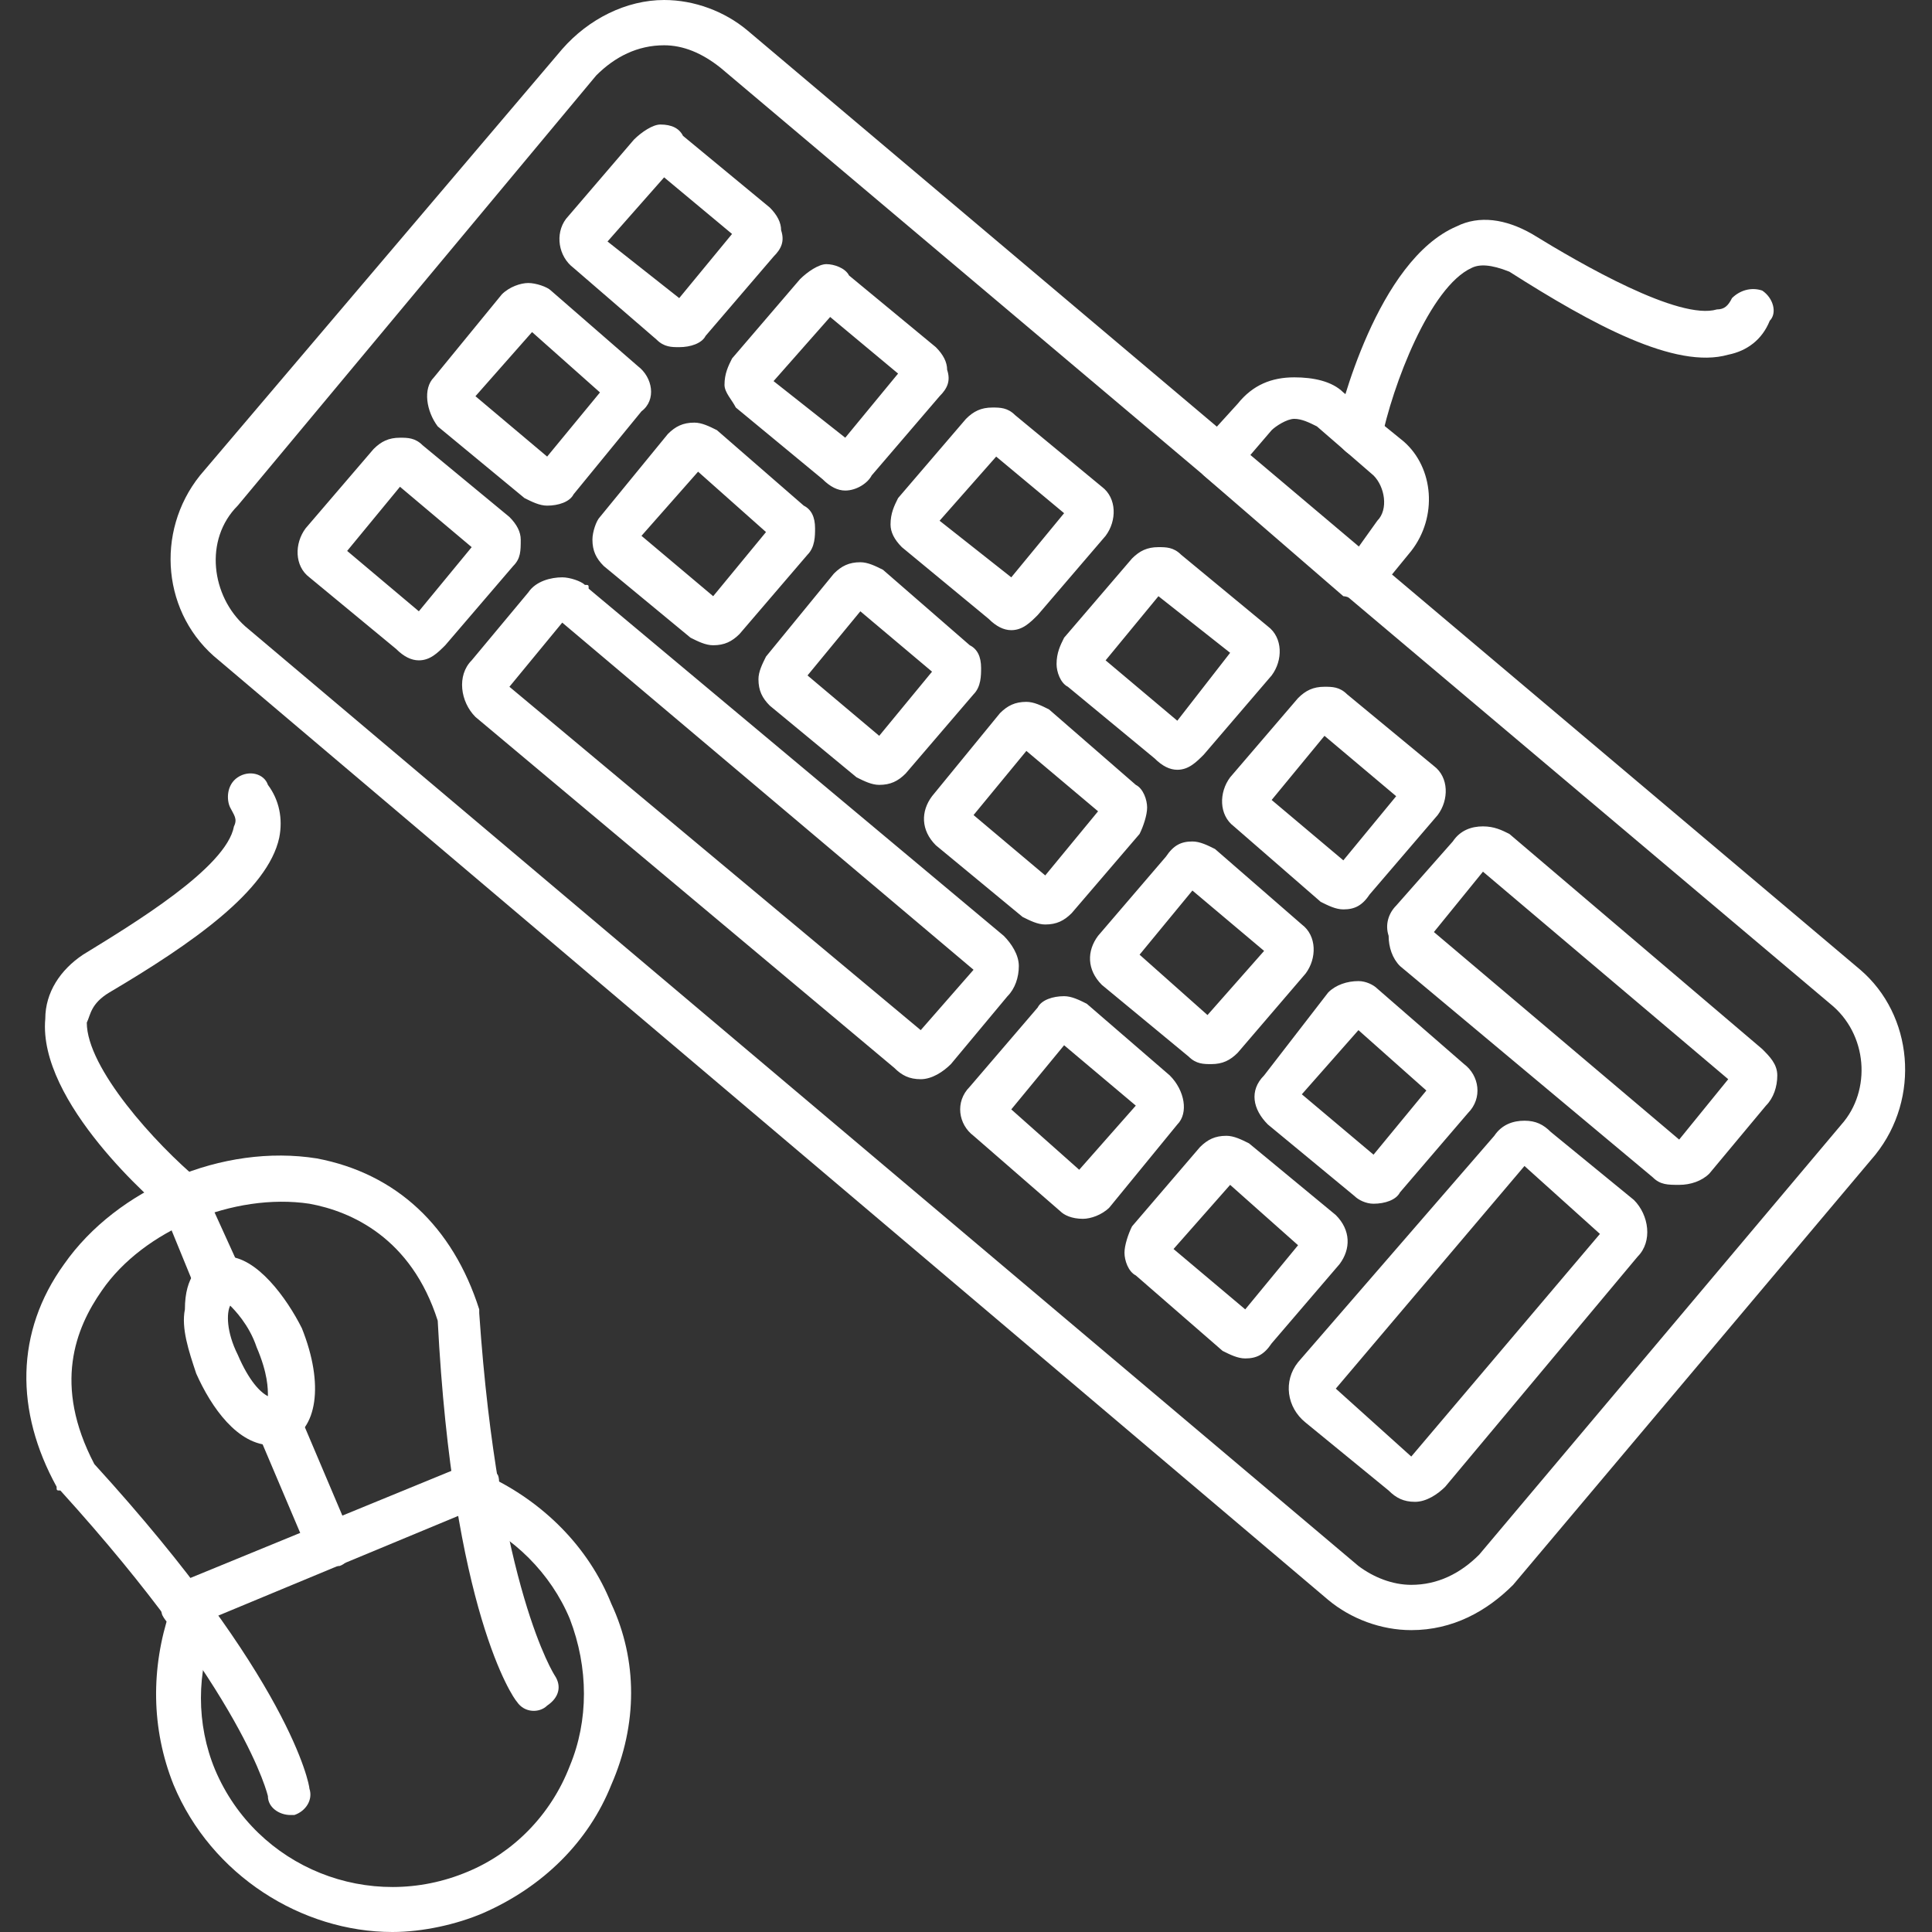 <?xml version="1.0" encoding="UTF-8"?> <svg xmlns="http://www.w3.org/2000/svg" xmlns:xlink="http://www.w3.org/1999/xlink" version="1.1" width="512" height="512" x="0" y="0" viewBox="0 0 512 512" style="enable-background:new 0 0 512 512" xml:space="preserve" fill-rule="evenodd" class=""><rect x="0" y="0" width="512" height="512" fill="#333333" stroke="none"/> <g> <path d="M374 432c-8 0-16-3-22-8L58 175c-15-12-17-34-5-49l96-113c7-8 17-13 27-13 8 0 16 3 22 8l295 249c14 12 16 34 4 49l-96 114c-7 7-16 12-27 12zM176 12c-7 0-13 3-18 8L63 134c-9 9-7 24 2 32l295 249c4 3 9 5 14 5 7 0 13-3 18-8l96-114c8-9 7-24-3-32L191 18c-5-4-10-6-15-6z" fill="#ffffff" opacity="1" data-original="#000000" class=""></path> <path d="M445 314c-3 0-5 0-7-2l-67-56c-2-2-3-5-3-8-1-3 0-6 2-8l15-17c2-3 5-4 8-4s5 1 7 2l67 57c2 2 4 4 4 7s-1 6-3 8l-15 18c-2 2-5 3-8 3zm-65-67 65 55 13-16-65-55zM375 398c-3 0-5-1-7-3l-22-18c-5-4-6-11-2-16l52-60c2-3 5-4 8-4s5 1 7 3l22 18c4 4 5 11 1 15l-51 61c-2 2-5 4-8 4zm-21-30 20 18 50-59-20-18zM180 92c-2 0-4 0-6-2l-22-19c-4-3-5-9-2-13l18-21c2-2 5-4 7-4 3 0 5 1 6 3l23 19c2 2 3 4 3 6 1 3 0 5-2 7l-18 21c-1 2-4 3-7 3zm-19-28 19 15 14-17-18-15zM224 130c-2 0-4-1-6-3l-23-19c-1-2-3-4-3-6 0-3 1-5 2-7l18-21c2-2 5-4 7-4s5 1 6 3l23 19c2 2 3 4 3 6 1 3 0 5-2 7l-18 21c-1 2-4 4-7 4zm-19-29 19 15 14-17-18-15zM268 167c-2 0-4-1-6-3l-23-19c-2-2-3-4-3-6 0-3 1-5 2-7l18-21c2-2 4-3 7-3 2 0 4 0 6 2l23 19c4 3 4 9 1 13l-18 21c-2 2-4 4-7 4zm-19-29 19 15 14-17-18-15zM312 204c-2 0-4-1-6-3l-23-19c-2-1-3-4-3-6 0-3 1-5 2-7l18-21c2-2 4-3 7-3 2 0 4 0 6 2l23 19c4 3 4 9 1 13l-18 21c-2 2-4 4-7 4zm-19-29 19 16 14-18-19-15zM356 241c-2 0-4-1-6-2l-23-20c-4-3-4-9-1-13l18-21c2-2 4-3 7-3 2 0 4 0 6 2l23 19c4 3 4 9 1 13l-18 21c-2 3-4 4-7 4zm-19-29 19 16 14-17-19-16zM145 134c-2 0-4-1-6-2l-23-19c-3-4-4-10-1-13l18-22c2-2 5-3 7-3s5 1 6 2l23 20c4 3 5 9 1 12l-18 22c-1 2-4 3-7 3zm-19-29 19 16 14-17-18-16zM189 171c-2 0-4-1-6-2l-23-19c-2-2-3-4-3-7 0-2 1-5 2-6l18-22c2-2 4-3 7-3 2 0 4 1 6 2l23 20c2 1 3 3 3 6 0 2 0 5-2 7l-18 21c-2 2-4 3-7 3zm-19-29 19 16 14-17-18-16zM233 208c-2 0-4-1-6-2l-23-19c-2-2-3-4-3-7 0-2 1-4 2-6l18-22c2-2 4-3 7-3 2 0 4 1 6 2l23 20c2 1 3 3 3 6 0 2 0 5-2 7l-18 21c-2 2-4 3-7 3zm-19-29 19 16 14-17-19-16zM277 245c-2 0-4-1-6-2l-23-19c-4-4-4-9-1-13l18-22c2-2 4-3 7-3 2 0 4 1 6 2l23 20c2 1 3 4 3 6s-1 5-2 7l-18 21c-2 2-4 3-7 3zm-19-29 19 16 14-17-19-16zM244 286c-3 0-5-1-7-3l-111-93c-4-4-5-11-1-15l15-18c2-3 6-4 9-4 2 0 5 1 6 2 1 0 1 0 1 1l110 92c2 2 4 5 4 8s-1 6-3 8l-15 18c-2 2-5 4-8 4zM135 182l109 91 14-16-109-92zM111 175c-2 0-4-1-6-3l-23-19c-4-3-4-9-1-13l18-21c2-2 4-3 7-3 2 0 4 0 6 2l23 19c2 2 3 4 3 6 0 3 0 5-2 7l-18 21c-2 2-4 4-7 4zm-19-29 19 16 14-17-19-16zM321 282c-2 0-4 0-6-2l-23-19c-4-4-4-9-1-13l18-21c2-3 4-4 7-4 2 0 4 1 6 2l23 20c4 3 4 9 1 13l-18 21c-2 2-4 3-7 3zm-19-29 18 16 15-17-19-16zM287 323c-3 0-5-1-6-2l-23-20c-4-3-5-9-1-13l18-21c1-2 4-3 7-3 2 0 4 1 6 2l22 19c4 4 5 10 2 13l-18 22c-2 2-5 3-7 3zm-19-29 18 16 15-17-19-16zM364 319c-2 0-4-1-5-2l-23-19c-4-4-5-9-1-13l17-22c2-2 5-3 8-3 2 0 4 1 5 2l23 20c4 3 5 9 1 13l-18 21c-1 2-4 3-7 3zm-19-29 19 16 14-17-18-16zM330 360c-2 0-4-1-6-2l-23-20c-2-1-3-4-3-6s1-5 2-7l18-21c2-2 4-3 7-3 2 0 4 1 6 2l23 19c4 4 4 9 1 13l-18 21c-2 3-4 4-7 4zm-19-29 19 16 14-17-18-16zM360 159c-1 0-3-1-4-1l-37-32c-2-2-3-6-1-8l10-11c4-5 9-7 15-7 5 0 10 1 13 4l16 13c8 7 9 20 2 29l-9 11c-1 1-3 2-4 2zm-29-38 29 24 5-7c3-3 2-9-1-12l-15-13c-2-1-4-2-6-2s-5 2-6 3z" fill="#ffffff" opacity="1" data-original="#000000" class=""></path> <path d="M360 121h-1c-3-1-5-4-5-7 1-5 11-45 32-54 6-3 13-2 20 2 13 8 39 23 49 20 2 0 3-1 4-3 2-2 5-3 8-2 3 2 4 6 2 8-2 5-6 8-11 9-14 4-36-8-58-22-5-2-8-2-10-1-11 5-21 31-24 46-1 2-3 4-6 4zM77 481c-3 0-6-2-6-5 0 0-6-27-55-81-1 0-1 0-1-1-11-20-11-41 2-59 14-20 42-32 67-28 21 4 36 18 43 40v1c5 73 20 96 20 96 2 3 1 6-2 8-2 2-6 2-8-1-1-1-17-24-21-101-7-22-23-29-34-31-20-3-44 7-55 23-7 10-13 25-2 46 52 57 57 85 57 86 1 3-1 6-4 7h-1z" fill="#ffffff" opacity="1" data-original="#000000" class=""></path> <path d="M104 512c-24 0-48-15-58-39-6-15-6-31-1-46 2-4 5-5 8-4s5 5 4 8c-5 12-5 26 0 38 11 26 41 38 67 27 12-5 22-15 27-28 5-12 5-26 0-39-5-12-15-22-27-27-3-1-4-5-3-8s5-4 8-3c15 7 27 19 33 34 7 15 7 32 0 48-6 15-18 27-34 34-7 3-16 5-24 5z" fill="#ffffff" opacity="1" data-original="#000000" class=""></path> <path d="M49 432c-3 0-5-2-6-4-1-3 0-7 3-8l78-32c3-2 6 0 8 3 1 3-1 6-4 8l-77 32c-1 1-1 1-2 1z" fill="#ffffff" opacity="1" data-original="#000000" class=""></path> <path d="M87 415c-2 0-4-1-5-3l-14-33c-1-3 0-6 3-8 3-1 7 0 8 3l14 33c1 3 0 7-3 8h-3zm-29-69c-2 0-5-2-6-4l-9-22c-1-3 0-7 3-8s7 0 8 3l10 22c1 3-1 7-4 8 0 0-1 1-2 1z" fill="#ffffff" opacity="1" data-original="#000000" class=""></path> <path d="M72 383c-9 0-16-10-20-19-2-6-4-12-3-17 0-9 4-12 7-13 1 0 2-1 4-1 8 0 16 11 20 19 6 15 4 27-4 30-1 1-3 1-4 1zm-11-37c-1 2-1 7 2 13 3 7 6 10 8 11 0-2 0-6-3-13-2-6-6-10-7-11zM49 324c-2 0-3-1-4-2-4-3-35-30-33-52 0-7 4-13 10-17 13-8 38-23 40-34 1-2 0-3-1-5s-1-6 2-8 7-1 8 2c3 4 4 9 3 14-3 14-23 28-45 41-5 3-5 6-6 8 0 12 18 32 30 42 2 2 2 6 0 8-1 2-3 3-4 3z" fill="#ffffff" opacity="1" data-original="#000000" class=""></path> </g> </svg> 